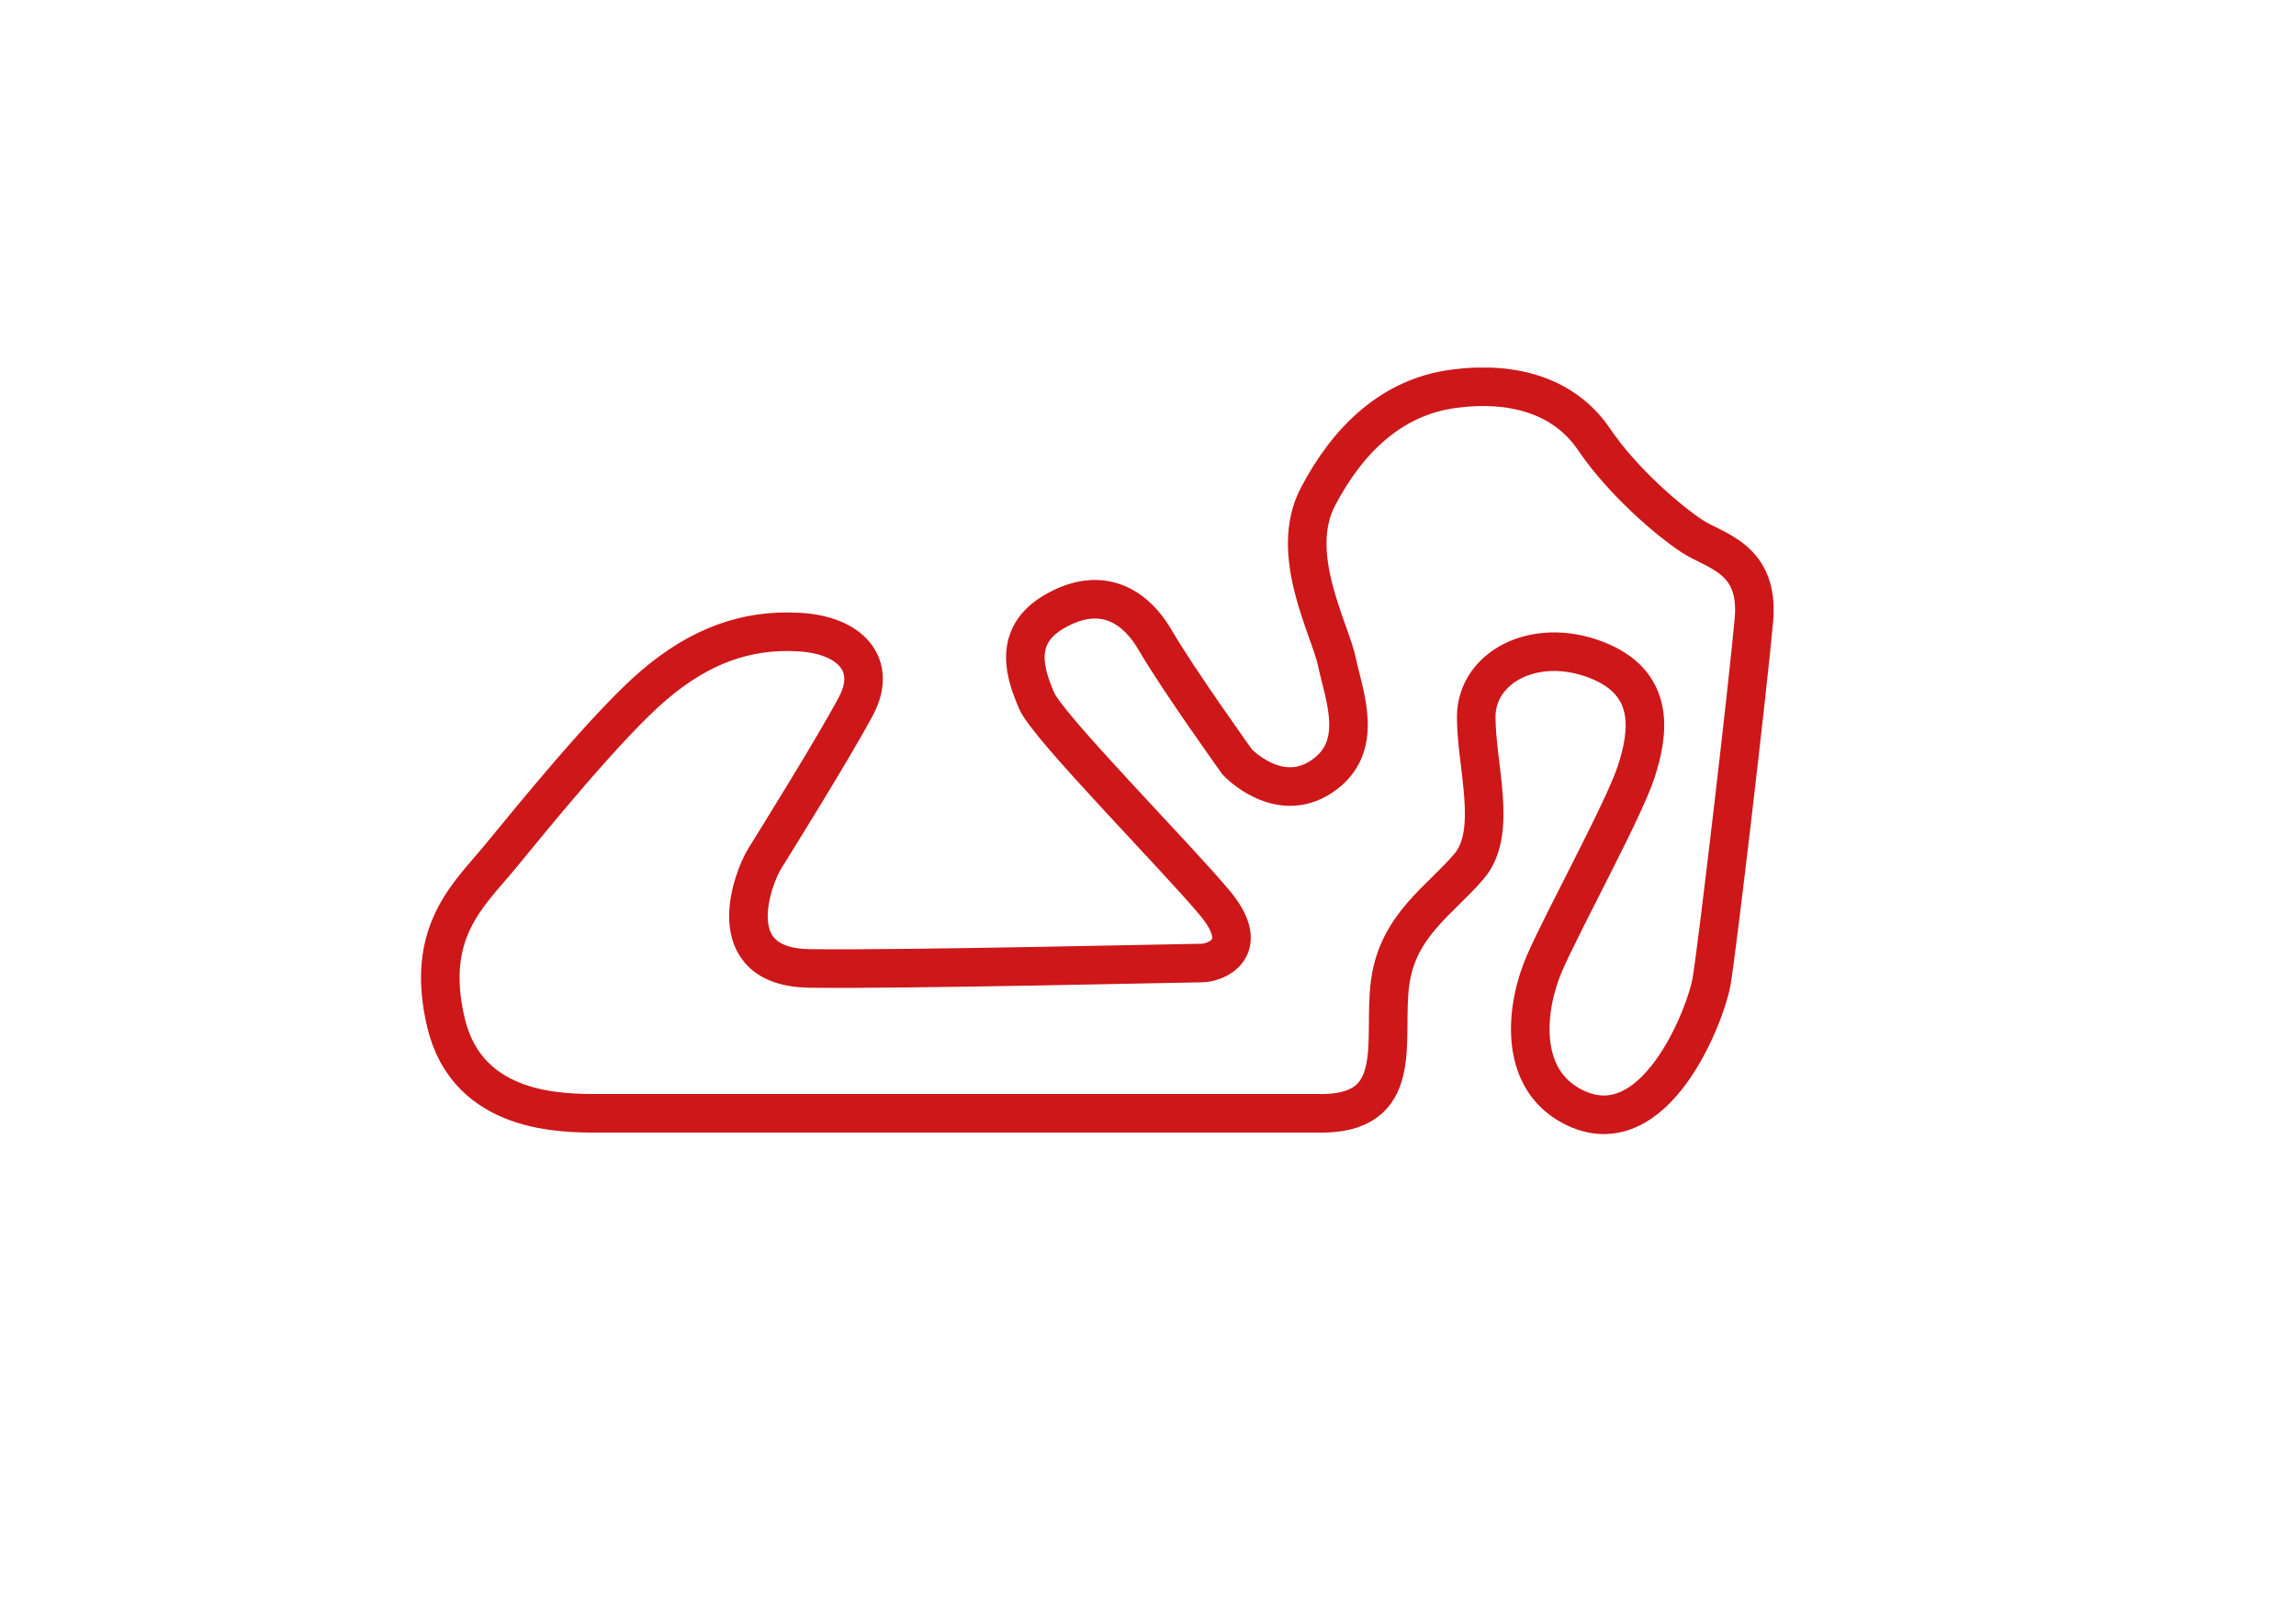 <?xml version="1.0" encoding="utf-8"?>
<svg xmlns="http://www.w3.org/2000/svg" height="841.9px" id="Livello_1" style="enable-background:new 0 0 1190.6 841.9;" version="1.1" viewBox="0 0 1190.6 841.9" width="1190.6px" x="0px" y="0px">
<style type="text/css">
	.st0{clip-path:url(#SVGID_00000128478315952349847740000011515079919846431379_);fill:none;stroke:#CD1719;stroke-width:20;}
</style>
<g>
	<defs>
		<rect height="397.5" id="SVGID_1_" width="701.4" x="218.3" y="190.6"/>
	</defs>
	<clipPath id="SVGID_00000167368470991744722060000006350744429301064889_">
		<use href="#SVGID_1_" style="overflow:visible;"/>
	</clipPath>
	
		<path d="M682.7,577.2h-372c-18.4,0-68,0.7-79.4-46.8c-11.3-47.5,12-66.6,28.3-86.5c16.3-19.8,55.3-68,79.4-88.6&#xA;		c24.1-20.6,48.2-29.1,75.1-27.6c26.9,1.4,41.1,17,29.8,38.3c-11.3,21.3-41.8,70.2-47.5,79.4c-5.7,9.2-24.1,56,23.4,56.7&#xA;		c47.5,0.7,196.7-2.8,203.4-2.8c6.7,0,26.8-7.1,6.7-31.2c-20.1-24.1-86.7-91.4-92.4-104.9c-5.7-13.5-12.8-33.3,9.2-46.1&#xA;		c22-12.8,40.4-5.7,52.4,14.9s42.5,63.1,42.5,63.1s21.3,22.7,43.9,7.4c22.7-15.2,11.3-42.2,7.8-59.2c-3.5-17-25.5-56-9.9-85.7&#xA;		c15.6-29.8,38.3-51.7,70.2-56c31.9-4.3,58.1,4.2,73,26.2s39,42.5,51,50.3c12,7.8,34.7,11.3,31.9,43.2&#xA;		c-2.8,31.9-19.1,171.5-22,187.8c-2.8,16.3-29.4,87-72.3,64.5c-28.3-14.9-24.1-51.7-14.2-74.4c9.9-22.7,41.1-79.4,47.5-99.2&#xA;		c6.4-19.8,10.6-46.1-21.3-58.1c-31.9-12-61.7,4.3-61.7,29.8c0,25.5,11.3,59.5-3.5,77.2c-14.9,17.7-36.9,30.5-41.1,60.2&#xA;		C716.7,539,730.2,578.6,682.7,577.2z" style="clip-path:url(#SVGID_00000167368470991744722060000006350744429301064889_);fill:none;stroke:#CD1719;stroke-width:20;"/>
</g>
</svg>